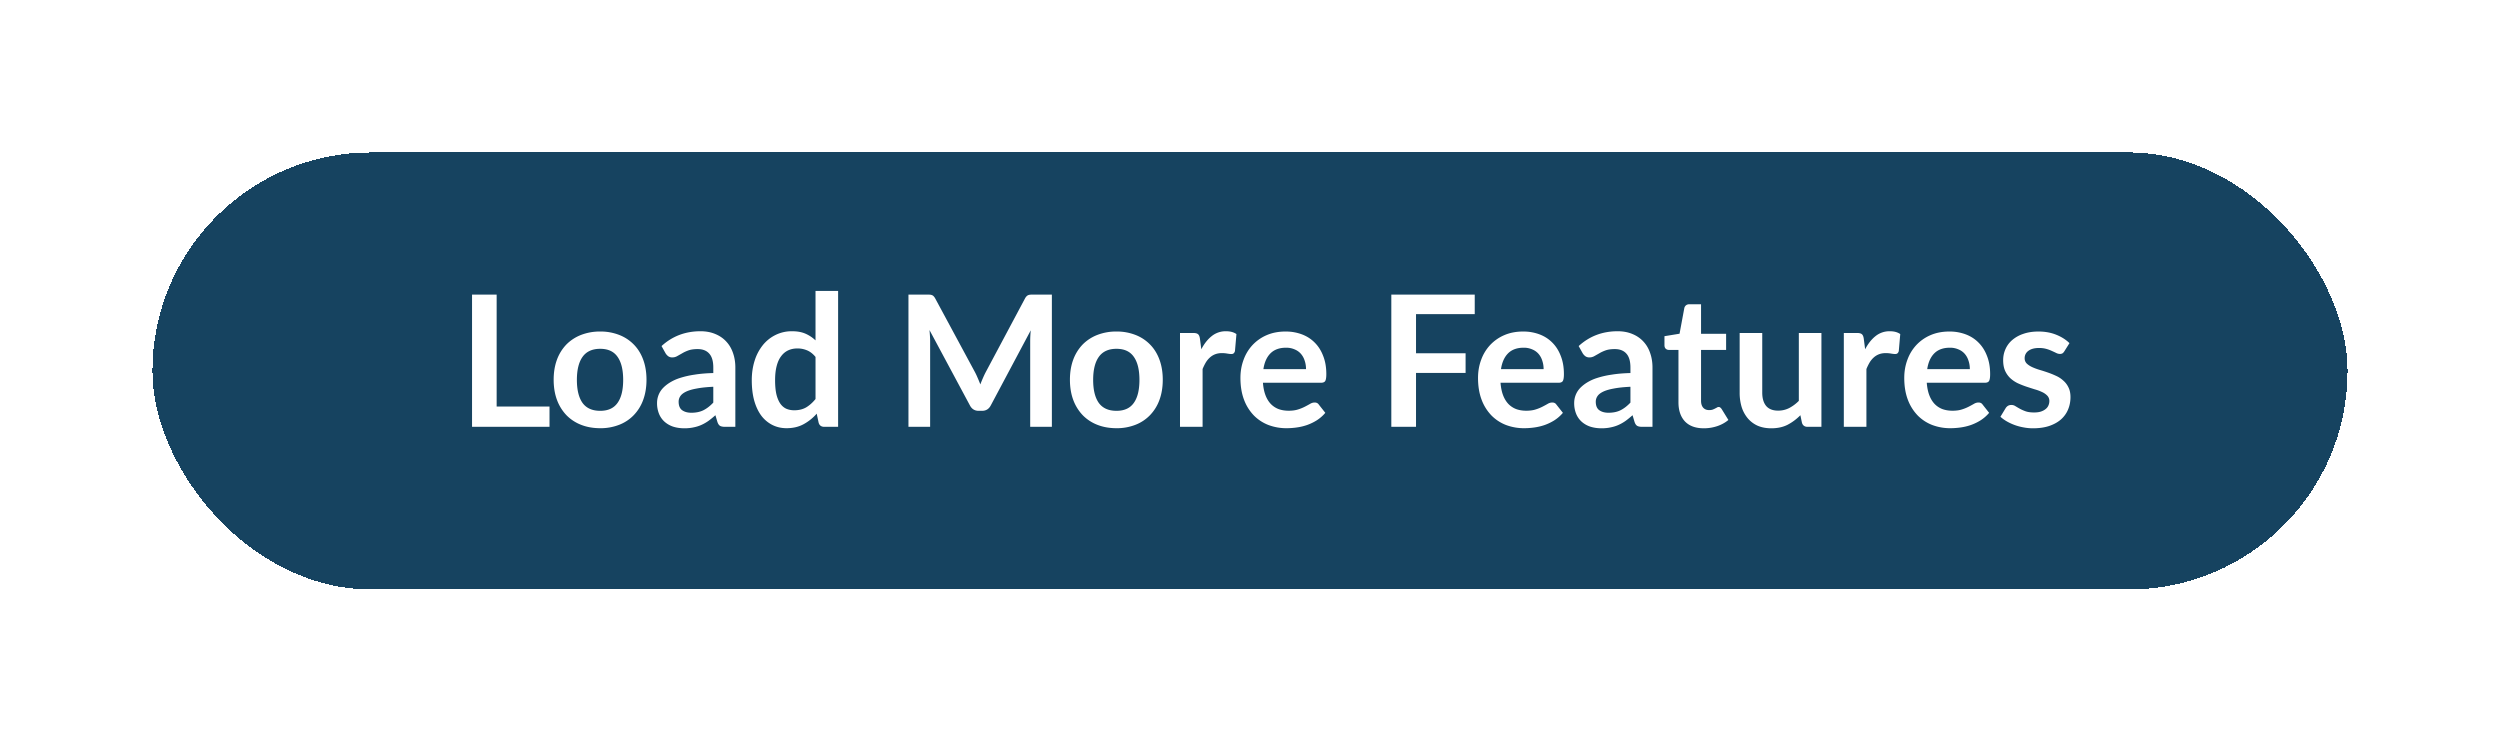 <svg xmlns="http://www.w3.org/2000/svg" width="246" height="73" fill="none" viewBox="0 0 246 73">
  <g filter="url(#a)">
    <rect width="216" height="43" x="15" y="5" fill="#164360" rx="21.5" shape-rendering="crispEdges"/>
    <path fill="#fff" d="M54.072 30.002V32h-7.623V18.986h2.421v11.016h5.202Zm4.989-7.38a5 5 0 0 1 1.863.333 4.038 4.038 0 0 1 1.44.945c.402.408.711.906.927 1.494.216.588.324 1.245.324 1.971 0 .732-.108 1.392-.324 1.98a4.209 4.209 0 0 1-.927 1.503 3.98 3.98 0 0 1-1.44.954 5 5 0 0 1-1.863.333c-.69 0-1.317-.111-1.881-.333a4.068 4.068 0 0 1-1.449-.954 4.384 4.384 0 0 1-.927-1.503c-.216-.588-.324-1.248-.324-1.98 0-.726.108-1.383.324-1.971a4.288 4.288 0 0 1 .927-1.494 4.128 4.128 0 0 1 1.449-.945 5.096 5.096 0 0 1 1.881-.333Zm0 7.803c.768 0 1.335-.258 1.701-.774.372-.516.558-1.272.558-2.268 0-.996-.186-1.755-.558-2.277-.366-.522-.933-.783-1.701-.783-.78 0-1.359.264-1.737.792-.372.522-.558 1.278-.558 2.268 0 .99.186 1.746.558 2.268.378.516.957.774 1.737.774Zm11.128-2.367c-.642.03-1.182.087-1.62.171-.438.078-.79.18-1.053.306-.264.126-.453.273-.567.441a.958.958 0 0 0-.171.549c0 .39.114.669.342.837.234.168.537.252.909.252.456 0 .849-.081 1.179-.243.336-.168.663-.42.98-.756v-1.557Zm-5.094-4.005c1.062-.972 2.34-1.458 3.834-1.458.54 0 1.023.09 1.449.27.426.174.786.42 1.08.738.294.312.516.687.666 1.125.156.438.234.918.234 1.44V32H71.35c-.21 0-.372-.03-.486-.09-.114-.066-.204-.195-.27-.387l-.198-.666c-.234.21-.462.396-.684.558a4.205 4.205 0 0 1-.693.396c-.24.108-.498.189-.774.243-.27.06-.57.09-.9.09-.39 0-.75-.051-1.08-.153a2.428 2.428 0 0 1-.855-.477 2.121 2.121 0 0 1-.558-.783 2.778 2.778 0 0 1-.198-1.089 2.128 2.128 0 0 1 .495-1.359c.18-.21.41-.408.693-.594a4.494 4.494 0 0 1 1.035-.486 8.827 8.827 0 0 1 1.44-.333c.546-.09 1.17-.144 1.872-.162v-.54c0-.618-.132-1.074-.396-1.368-.264-.3-.645-.45-1.143-.45-.36 0-.66.042-.9.126-.234.084-.441.18-.621.288l-.495.279a.947.947 0 0 1-.486.126.658.658 0 0 1-.396-.117 1.074 1.074 0 0 1-.261-.288l-.396-.711Zm15.153 1.071c-.252-.306-.529-.522-.829-.648a2.396 2.396 0 0 0-.953-.189c-.337 0-.64.063-.91.189s-.5.318-.692.576c-.193.252-.34.576-.442.972-.102.39-.153.852-.153 1.386 0 .54.042.999.126 1.377.09.372.217.678.379.918.162.234.36.405.594.513.234.102.495.153.782.153.462 0 .855-.096 1.18-.288.323-.192.63-.465.918-.819v-4.14Zm2.222-6.498V32h-1.358c-.294 0-.48-.135-.558-.405l-.19-.891a4.636 4.636 0 0 1-1.287 1.035c-.48.264-1.04.396-1.683.396-.504 0-.966-.105-1.386-.315a3.147 3.147 0 0 1-1.088-.909c-.3-.402-.535-.897-.703-1.485-.162-.588-.242-1.26-.242-2.016 0-.684.093-1.32.279-1.908a4.642 4.642 0 0 1 .8-1.53 3.688 3.688 0 0 1 1.251-1.008 3.575 3.575 0 0 1 1.638-.369c.517 0 .957.081 1.323.243.366.162.694.381.981.657v-4.869h2.224Zm21.034.36V32h-2.133v-8.406c0-.336.018-.699.054-1.089l-3.933 7.389c-.186.354-.47.531-.855.531h-.342c-.384 0-.669-.177-.855-.531l-3.978-7.416c.018.198.033.393.045.585.012.192.018.369.018.531V32h-2.133V18.986h1.827c.108 0 .201.003.28.009a.7.7 0 0 1 .206.045.416.416 0 0 1 .171.117.909.909 0 0 1 .153.216l3.897 7.227c.102.192.195.39.28.594.09.204.176.414.26.63.084-.222.171-.435.261-.639.09-.21.186-.411.288-.603l3.843-7.209a.909.909 0 0 1 .153-.216.513.513 0 0 1 .171-.117.812.812 0 0 1 .216-.045c.078-.006.171-.009.279-.009h1.827Zm6.358 3.636a5 5 0 0 1 1.863.333 4.038 4.038 0 0 1 1.44.945c.402.408.711.906.927 1.494.216.588.324 1.245.324 1.971 0 .732-.108 1.392-.324 1.98a4.209 4.209 0 0 1-.927 1.503 3.98 3.98 0 0 1-1.44.954 5 5 0 0 1-1.863.333c-.69 0-1.317-.111-1.881-.333a4.068 4.068 0 0 1-1.449-.954 4.384 4.384 0 0 1-.927-1.503c-.216-.588-.324-1.248-.324-1.98 0-.726.108-1.383.324-1.971a4.288 4.288 0 0 1 .927-1.494 4.128 4.128 0 0 1 1.449-.945 5.096 5.096 0 0 1 1.881-.333Zm0 7.803c.768 0 1.335-.258 1.701-.774.372-.516.558-1.272.558-2.268 0-.996-.186-1.755-.558-2.277-.366-.522-.933-.783-1.701-.783-.78 0-1.359.264-1.737.792-.372.522-.558 1.278-.558 2.268 0 .99.186 1.746.558 2.268.378.516.957.774 1.737.774Zm8.347-6.057c.288-.552.63-.984 1.026-1.296a2.174 2.174 0 0 1 1.404-.477c.426 0 .768.093 1.026.279l-.144 1.665a.44.44 0 0 1-.135.234.358.358 0 0 1-.225.063c-.09 0-.225-.015-.405-.045a3.016 3.016 0 0 0-.513-.045c-.246 0-.465.036-.657.108a1.664 1.664 0 0 0-.522.315 2.18 2.18 0 0 0-.405.486 5.16 5.16 0 0 0-.324.657V32h-2.223v-9.234h1.305c.228 0 .387.042.477.126.09.078.15.222.18.432l.135 1.044Zm10.303 1.953c0-.288-.042-.558-.126-.81a1.874 1.874 0 0 0-.36-.675 1.644 1.644 0 0 0-.621-.45 2.037 2.037 0 0 0-.864-.171c-.642 0-1.149.183-1.521.549-.366.366-.6.885-.702 1.557h4.194Zm-4.239 1.341c.036.474.12.885.252 1.233.132.342.306.627.522.855.216.222.471.39.765.504.3.108.63.162.99.162s.669-.042.927-.126a4.14 4.14 0 0 0 .684-.279c.198-.102.369-.195.513-.279a.885.885 0 0 1 .432-.126c.186 0 .324.069.414.207l.639.81a3.804 3.804 0 0 1-.828.729 4.922 4.922 0 0 1-.963.468c-.33.114-.669.195-1.017.243a7.186 7.186 0 0 1-.999.072 4.995 4.995 0 0 1-1.791-.315 4.09 4.09 0 0 1-1.44-.945 4.49 4.49 0 0 1-.963-1.548c-.234-.618-.351-1.332-.351-2.142 0-.63.102-1.221.306-1.773a4.254 4.254 0 0 1 .873-1.449 4.16 4.16 0 0 1 1.395-.981c.552-.24 1.173-.36 1.863-.36a4.52 4.52 0 0 1 1.611.279c.492.186.915.459 1.269.819.354.354.63.792.828 1.314.204.516.306 1.107.306 1.773 0 .336-.036.564-.108.684-.072.114-.21.171-.414.171h-5.715Zm15.063-6.75v3.852h4.878v1.935h-4.878V32h-2.43V18.986h8.208v1.926h-5.778Zm12.555 5.409c0-.288-.042-.558-.126-.81a1.874 1.874 0 0 0-.36-.675 1.644 1.644 0 0 0-.621-.45 2.037 2.037 0 0 0-.864-.171c-.642 0-1.149.183-1.521.549-.366.366-.6.885-.702 1.557h4.194Zm-4.239 1.341c.036.474.12.885.252 1.233.132.342.306.627.522.855.216.222.471.39.765.504.3.108.63.162.99.162s.669-.042.927-.126a4.14 4.14 0 0 0 .684-.279c.198-.102.369-.195.513-.279a.885.885 0 0 1 .432-.126c.186 0 .324.069.414.207l.639.81a3.804 3.804 0 0 1-.828.729 4.922 4.922 0 0 1-.963.468c-.33.114-.669.195-1.017.243a7.186 7.186 0 0 1-.999.072 4.995 4.995 0 0 1-1.791-.315 4.09 4.09 0 0 1-1.44-.945 4.49 4.49 0 0 1-.963-1.548c-.234-.618-.351-1.332-.351-2.142 0-.63.102-1.221.306-1.773a4.254 4.254 0 0 1 .873-1.449 4.16 4.16 0 0 1 1.395-.981c.552-.24 1.173-.36 1.863-.36a4.52 4.52 0 0 1 1.611.279c.492.186.915.459 1.269.819.354.354.63.792.828 1.314.204.516.306 1.107.306 1.773 0 .336-.036.564-.108.684-.072.114-.21.171-.414.171h-5.715Zm12.783.396c-.642.03-1.182.087-1.62.171-.438.078-.789.18-1.053.306-.264.126-.453.273-.567.441a.958.958 0 0 0-.171.549c0 .39.114.669.342.837.234.168.537.252.909.252.456 0 .849-.081 1.179-.243.336-.168.663-.42.981-.756v-1.557Zm-5.094-4.005c1.062-.972 2.34-1.458 3.834-1.458.54 0 1.023.09 1.449.27.426.174.786.42 1.08.738.294.312.516.687.666 1.125.156.438.234.918.234 1.44V32h-1.008c-.21 0-.372-.03-.486-.09-.114-.066-.204-.195-.27-.387l-.198-.666c-.234.21-.462.396-.684.558a4.205 4.205 0 0 1-.693.396c-.24.108-.498.189-.774.243-.27.06-.57.09-.9.09-.39 0-.75-.051-1.08-.153a2.428 2.428 0 0 1-.855-.477 2.121 2.121 0 0 1-.558-.783 2.778 2.778 0 0 1-.198-1.089 2.128 2.128 0 0 1 .495-1.359c.18-.21.411-.408.693-.594a4.494 4.494 0 0 1 1.035-.486 8.827 8.827 0 0 1 1.44-.333c.546-.09 1.17-.144 1.872-.162v-.54c0-.618-.132-1.074-.396-1.368-.264-.3-.645-.45-1.143-.45-.36 0-.66.042-.9.126-.234.084-.441.18-.621.288l-.495.279a.947.947 0 0 1-.486.126.658.658 0 0 1-.396-.117 1.074 1.074 0 0 1-.261-.288l-.396-.711Zm12.312 8.091c-.804 0-1.422-.225-1.854-.675-.426-.456-.639-1.083-.639-1.881v-5.157h-.945a.433.433 0 0 1-.306-.117c-.084-.078-.126-.195-.126-.351v-.882l1.485-.243.468-2.52a.494.494 0 0 1 .171-.279.509.509 0 0 1 .324-.099h1.152v2.907h2.466v1.584h-2.466v5.004c0 .288.069.513.207.675.144.162.339.243.585.243.138 0 .252-.015.342-.045.096-.036.177-.072.243-.108.072-.036.135-.069.189-.099a.29.29 0 0 1 .162-.054.24.24 0 0 1 .162.054c.042.03.087.078.135.144l.666 1.08c-.324.27-.696.474-1.116.612-.42.138-.855.207-1.305.207Zm11.575-9.378V32h-1.359c-.294 0-.48-.135-.558-.405l-.153-.738a5.052 5.052 0 0 1-1.251.936c-.456.234-.993.351-1.611.351-.504 0-.951-.084-1.341-.252a2.732 2.732 0 0 1-.972-.729 3.236 3.236 0 0 1-.603-1.107 4.849 4.849 0 0 1-.198-1.422v-5.868h2.223v5.868c0 .564.129 1.002.387 1.314.264.306.657.459 1.179.459.384 0 .744-.084 1.08-.252a3.87 3.87 0 0 0 .954-.711v-6.678h2.223Zm4.301 1.602c.288-.552.63-.984 1.026-1.296a2.174 2.174 0 0 1 1.404-.477c.426 0 .768.093 1.026.279l-.144 1.665a.44.44 0 0 1-.135.234.358.358 0 0 1-.225.063c-.09 0-.225-.015-.405-.045a3.016 3.016 0 0 0-.513-.045c-.246 0-.465.036-.657.108a1.664 1.664 0 0 0-.522.315 2.18 2.18 0 0 0-.405.486 5.16 5.16 0 0 0-.324.657V32h-2.223v-9.234h1.305c.228 0 .387.042.477.126.09.078.15.222.18.432l.135 1.044Zm10.303 1.953c0-.288-.042-.558-.126-.81a1.874 1.874 0 0 0-.36-.675 1.644 1.644 0 0 0-.621-.45 2.037 2.037 0 0 0-.864-.171c-.642 0-1.149.183-1.521.549-.366.366-.6.885-.702 1.557h4.194Zm-4.239 1.341c.036.474.12.885.252 1.233.132.342.306.627.522.855.216.222.471.39.765.504.3.108.63.162.99.162s.669-.042.927-.126a4.14 4.14 0 0 0 .684-.279c.198-.102.369-.195.513-.279a.885.885 0 0 1 .432-.126c.186 0 .324.069.414.207l.639.81a3.804 3.804 0 0 1-.828.729 4.922 4.922 0 0 1-.963.468c-.33.114-.669.195-1.017.243a7.186 7.186 0 0 1-.999.072 4.995 4.995 0 0 1-1.791-.315 4.09 4.09 0 0 1-1.44-.945 4.49 4.49 0 0 1-.963-1.548c-.234-.618-.351-1.332-.351-2.142 0-.63.102-1.221.306-1.773a4.254 4.254 0 0 1 .873-1.449 4.16 4.16 0 0 1 1.395-.981c.552-.24 1.173-.36 1.863-.36a4.52 4.52 0 0 1 1.611.279c.492.186.915.459 1.269.819.354.354.63.792.828 1.314.204.516.306 1.107.306 1.773 0 .336-.036.564-.108.684-.072.114-.21.171-.414.171h-5.715Zm13.539-3.096a.643.643 0 0 1-.189.207.523.523 0 0 1-.252.054.822.822 0 0 1-.351-.09c-.12-.06-.261-.126-.423-.198a3.515 3.515 0 0 0-.558-.207 2.602 2.602 0 0 0-.729-.09c-.438 0-.783.093-1.035.279a.872.872 0 0 0-.369.729.72.72 0 0 0 .189.504c.132.132.303.249.513.351.216.102.459.195.729.279.27.078.543.165.819.261.282.096.558.207.828.333.27.12.51.276.72.468.216.186.387.411.513.675.132.264.198.582.198.954 0 .444-.081.855-.243 1.233-.156.372-.39.696-.702.972-.312.27-.699.483-1.161.639-.456.15-.984.225-1.584.225-.318 0-.63-.03-.936-.09a5.087 5.087 0 0 1-1.647-.594 3.841 3.841 0 0 1-.621-.45l.513-.846a.726.726 0 0 1 .234-.234.656.656 0 0 1 .342-.081c.138 0 .267.039.387.117.126.078.27.162.432.252.162.09.351.174.567.252.222.078.501.117.837.117.264 0 .489-.03.675-.09.192-.066.348-.15.468-.252a.88.88 0 0 0 .27-.351c.06-.138.09-.279.09-.423a.737.737 0 0 0-.198-.531 1.622 1.622 0 0 0-.513-.36 4.431 4.431 0 0 0-.729-.27c-.27-.084-.549-.174-.837-.27a8.994 8.994 0 0 1-.837-.333 3.063 3.063 0 0 1-.729-.495 2.312 2.312 0 0 1-.513-.729c-.126-.288-.189-.636-.189-1.044 0-.378.075-.738.225-1.08.15-.342.369-.639.657-.891a3.24 3.24 0 0 1 1.089-.612c.438-.156.942-.234 1.512-.234.636 0 1.215.105 1.737.315.522.21.957.486 1.305.828l-.504.801Z"/>
  </g>
  <defs>
    <filter id="a" width="246" height="73" x="0" y="0" color-interpolation-filters="sRGB" filterUnits="userSpaceOnUse">
      <feFlood flood-opacity="0" result="BackgroundImageFix"/>
      <feColorMatrix in="SourceAlpha" result="hardAlpha" values="0 0 0 0 0 0 0 0 0 0 0 0 0 0 0 0 0 0 127 0"/>
      <feOffset dy="10"/>
      <feGaussianBlur stdDeviation="7.5"/>
      <feComposite in2="hardAlpha" operator="out"/>
      <feColorMatrix values="0 0 0 0 0.133 0 0 0 0 0.165 0 0 0 0 0.251 0 0 0 0.2 0"/>
      <feBlend in2="BackgroundImageFix" result="effect1_dropShadow_60_2698"/>
      <feBlend in="SourceGraphic" in2="effect1_dropShadow_60_2698" result="shape"/>
    </filter>
  </defs>
</svg>
